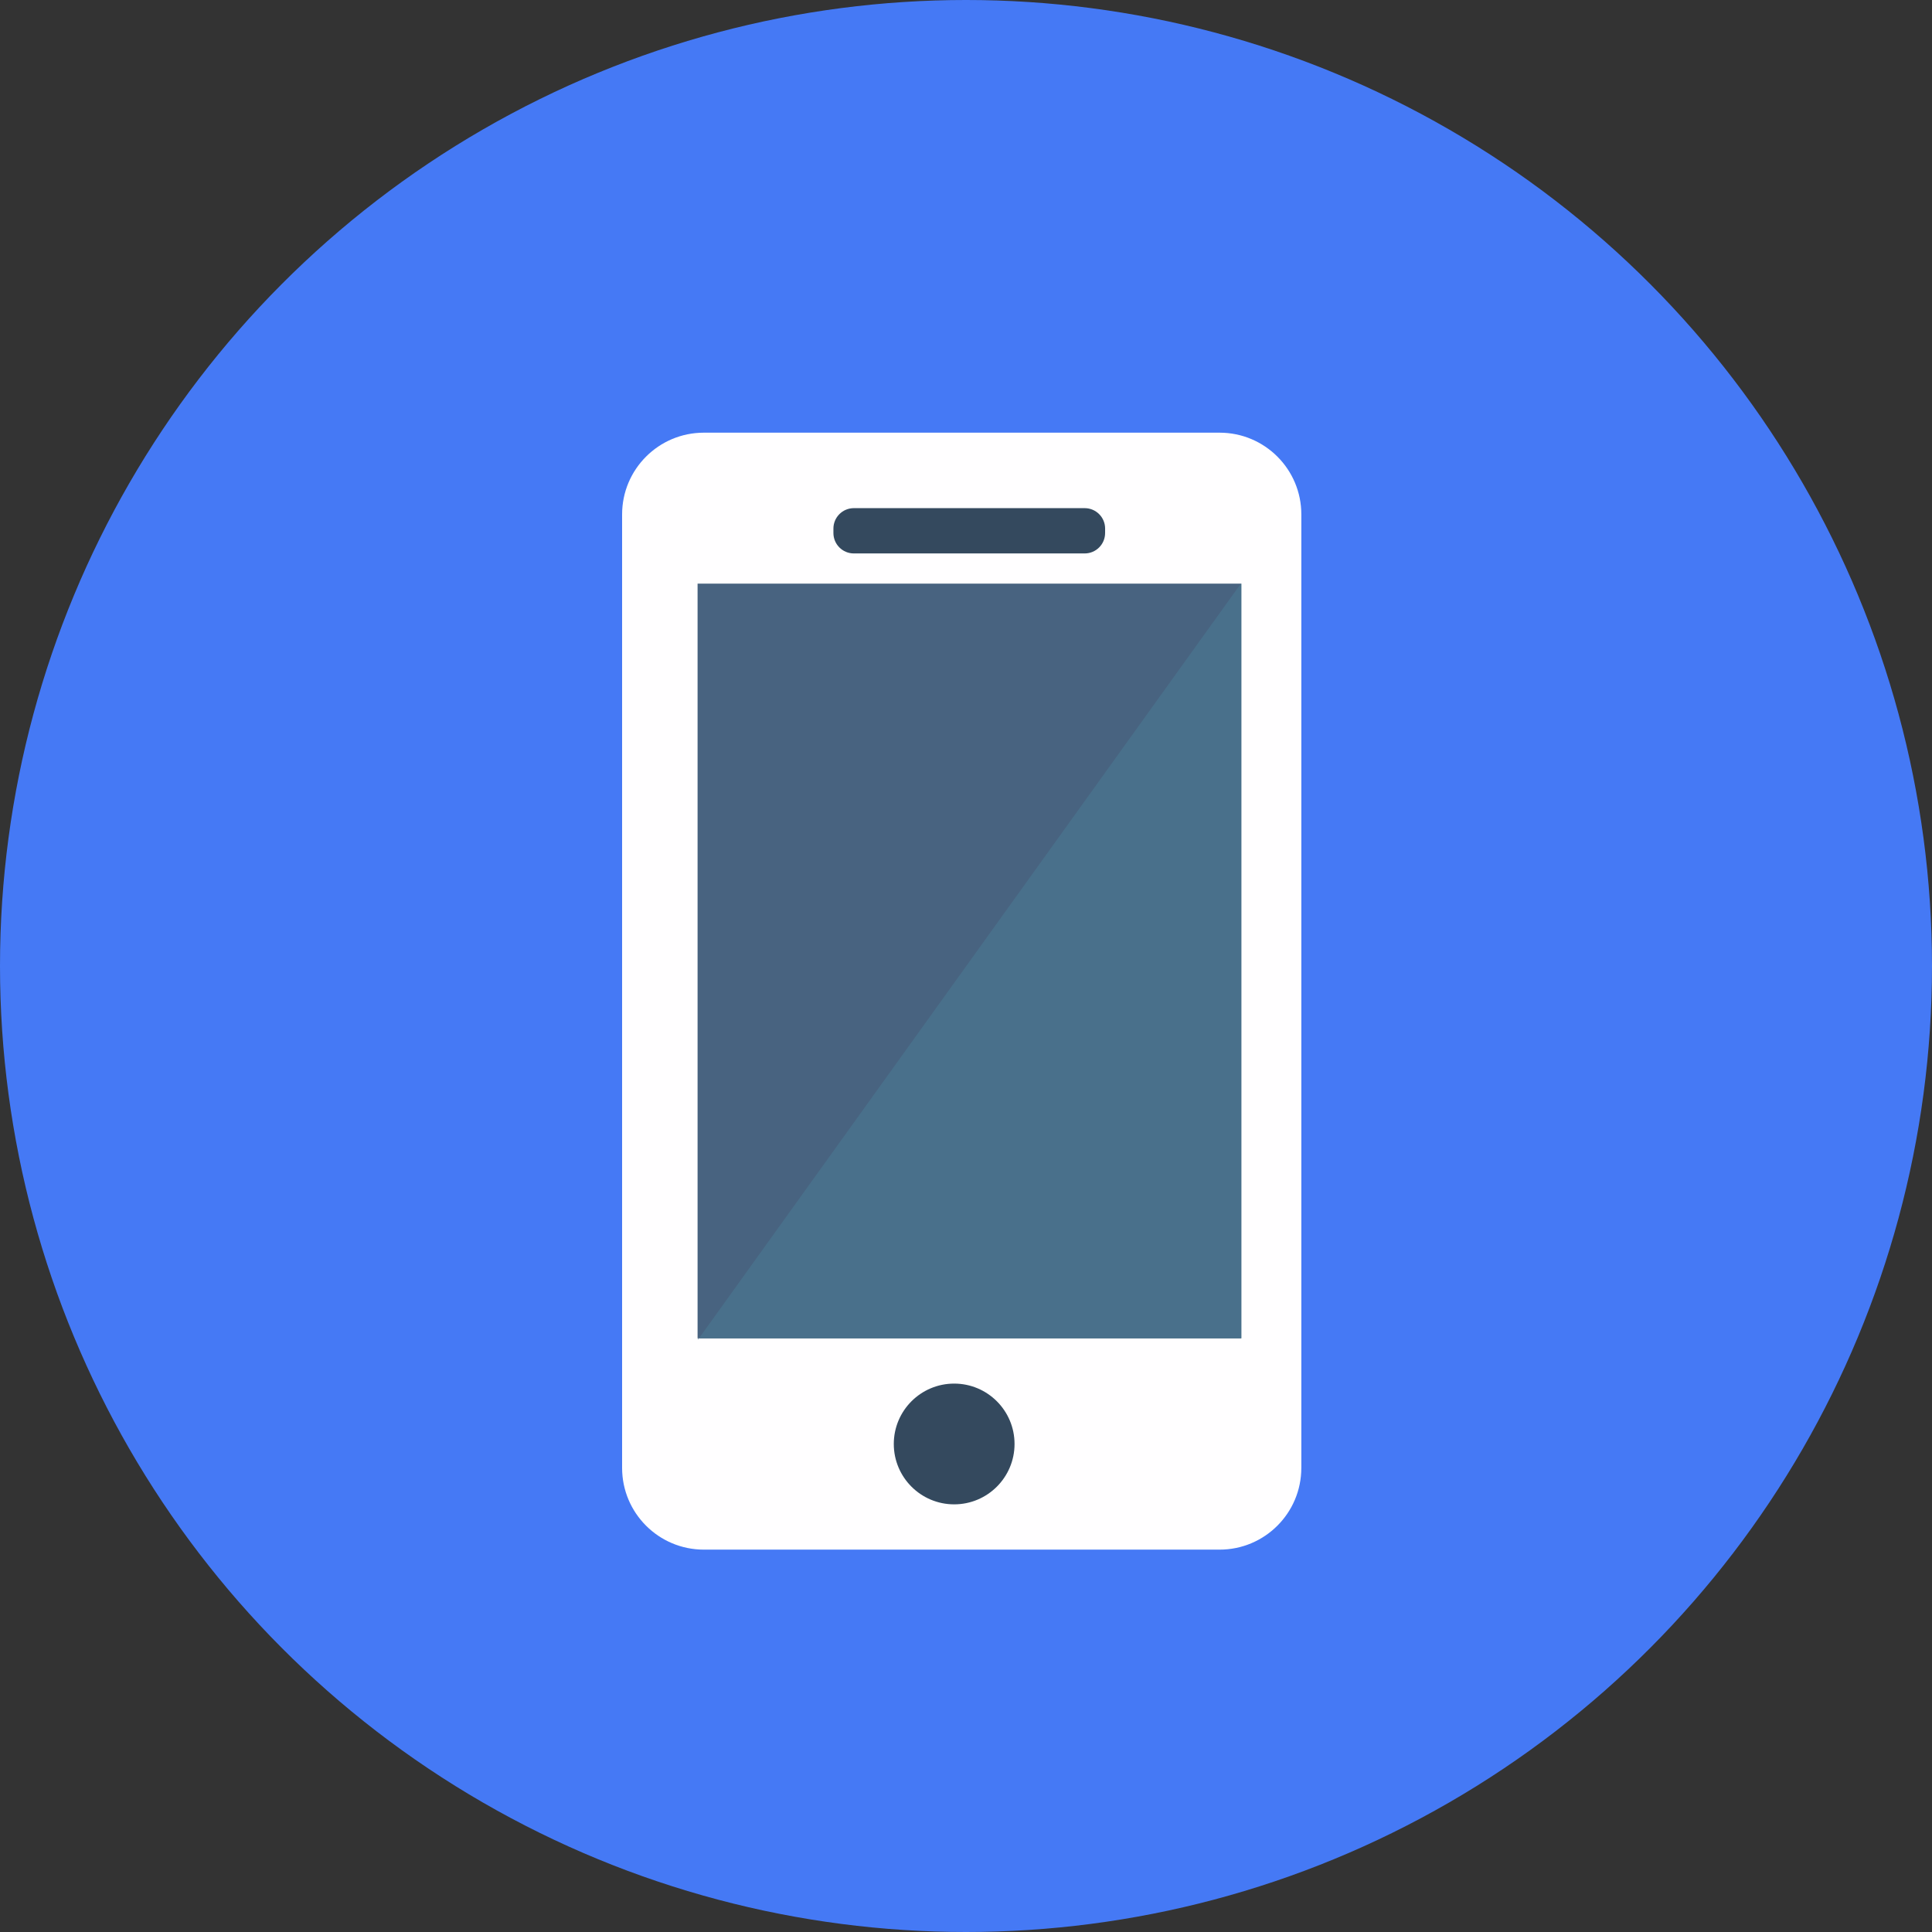 <?xml version="1.0" encoding="UTF-8" standalone="no"?>
<!-- Uploaded to: SVG Repo, www.svgrepo.com, Generator: SVG Repo Mixer Tools -->

<svg
   height="800px"
   width="800px"
   version="1.1"
   id="Layer_1"
   viewBox="0 0 128 128"
   xml:space="preserve"
   xmlns="http://www.w3.org/2000/svg"
   xmlns:svg="http://www.w3.org/2000/svg"><rect x="0" y="0" width="128" height="128" fill="#333333" stroke="none"/><defs
   id="defs4">
	
	
</defs>
<circle
   style="fill:#4579f5;fill-opacity:1"
   cx="64"
   cy="64"
   r="64"
   id="circle1" /><g
   id="g3">
		<path
   style="fill:#fffeff"
   d="m 86.216,97.252 c 0,2.99 -2.424,5.415 -5.415,5.415 h -34.17 c -2.99,0 -5.415,-2.424 -5.415,-5.415 V 34.081 c 0,-2.99 2.424,-5.415 5.415,-5.415 h 34.171 c 2.99,0 5.415,2.424 5.415,5.415 v 63.171 z"
   id="path1" />
		<polygon
   style="fill:#486380"
   points="46.216,88.667 46.216,88.667 46.216,38.667 46.216,38.667 82.216,38.667 82.216,38.667 82.216,88.667 "
   id="polygon1" />
		<path
   style="fill:#34495e"
   d="m 67.216,95.667 c 0,2.209 -1.791,4 -4,4 v 0 c -2.209,0 -4,-1.791 -4,-4 v 0 c 0,-2.209 1.791,-4 4,-4 v 0 c 2.209,0 4,1.791 4,4 z"
   id="path2" />
		<path
   style="fill:#34495e"
   d="m 73.216,35.313 c 0,0.748 -0.606,1.354 -1.354,1.354 H 56.57 c -0.748,0 -1.354,-0.606 -1.354,-1.354 V 35.02 c 0,-0.748 0.606,-1.354 1.354,-1.354 h 15.293 c 0.748,0 1.354,0.606 1.354,1.354 z"
   id="path3" />
		<polygon
   style="fill:#49708b"
   points="82.248,38.667 82.209,38.667 46.248,88.75 46.248,88.667 82.248,88.667 "
   id="polygon3" />
	</g>
</svg>
